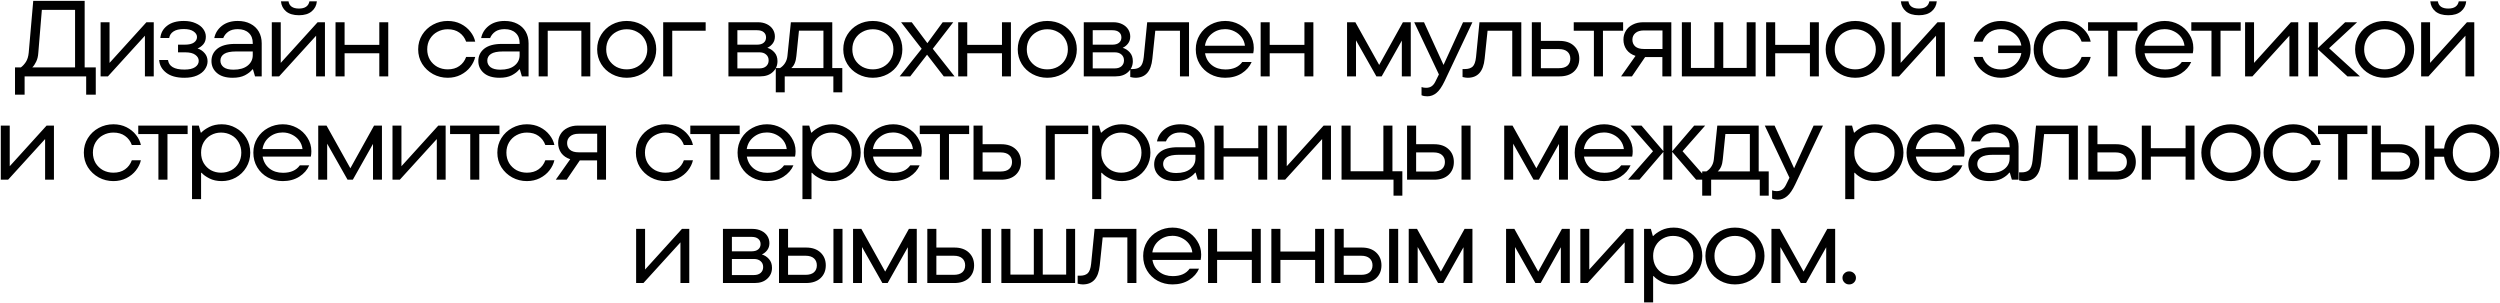 <?xml version="1.0" encoding="UTF-8"?> <svg xmlns="http://www.w3.org/2000/svg" width="1113" height="135" viewBox="0 0 1113 135" fill="none"><path d="M37.691 30.016H42.636V42.16H38.364V34H10.956V42.16H6.684V30.016H9.276C10.107 29.408 10.86 28.592 11.531 27.568C12.204 26.512 12.62 25.152 12.78 23.488L14.796 0.4H37.691V30.016ZM33.419 30.016V4.384H18.636L17.052 23.536C16.956 25.072 16.636 26.384 16.091 27.472C15.579 28.56 15.004 29.408 14.364 30.016H33.419ZM48.771 28L65.187 9.904H68.451V34H64.515V15.904L48.051 34H44.787V9.904H48.771V28ZM87.946 21.568C89.226 21.984 90.282 22.688 91.114 23.68C91.978 24.672 92.41 25.872 92.41 27.28C92.41 28.528 92.01 29.728 91.21 30.88C90.442 32 89.274 32.912 87.706 33.616C86.17 34.288 84.298 34.624 82.09 34.624C78.602 34.624 75.898 33.872 73.978 32.368C72.058 30.864 71.018 28.976 70.858 26.704H74.794C75.178 29.552 77.61 30.976 82.09 30.976C84.234 30.976 85.834 30.608 86.89 29.872C87.946 29.136 88.474 28.208 88.474 27.088C88.474 26.032 87.962 25.136 86.938 24.4C85.946 23.664 84.458 23.296 82.474 23.296H79.258V19.888H82.234C84.09 19.888 85.466 19.568 86.362 18.928C87.258 18.288 87.706 17.472 87.706 16.48C87.706 15.52 87.194 14.688 86.17 13.984C85.178 13.28 83.722 12.928 81.802 12.928C79.818 12.928 78.282 13.296 77.194 14.032C76.138 14.736 75.514 15.696 75.322 16.912H71.386C71.578 14.704 72.57 12.896 74.362 11.488C76.186 10.048 78.682 9.328 81.85 9.328C83.866 9.328 85.61 9.664 87.082 10.336C88.586 10.976 89.722 11.84 90.49 12.928C91.258 13.984 91.642 15.12 91.642 16.336C91.642 17.712 91.274 18.832 90.538 19.696C89.802 20.56 88.938 21.184 87.946 21.568ZM105.856 9.328C108 9.328 109.872 9.744 111.472 10.576C113.104 11.408 114.352 12.576 115.216 14.08C116.08 15.584 116.512 17.312 116.512 19.264V34H113.536L112.624 30.88H112.384C111.616 31.872 110.496 32.752 109.024 33.52C107.584 34.256 105.776 34.624 103.6 34.624C100.56 34.624 98.224 33.92 96.592 32.512C94.96 31.104 94.144 29.328 94.144 27.184C94.144 24.912 95.024 23.072 96.784 21.664C98.576 20.256 101.184 19.552 104.608 19.552H112.528V19.168C112.528 17.248 111.936 15.744 110.752 14.656C109.568 13.536 107.936 12.976 105.856 12.976C104.128 12.976 102.736 13.344 101.68 14.08C100.624 14.816 99.856 15.776 99.376 16.96H95.392C95.84 14.752 96.976 12.928 98.8 11.488C100.656 10.048 103.008 9.328 105.856 9.328ZM103.936 31.024C106.656 31.024 108.768 30.416 110.272 29.2C111.776 27.984 112.528 26.432 112.528 24.544V22.912H105.088C102.656 22.912 100.88 23.28 99.76 24.016C98.672 24.752 98.128 25.744 98.128 26.992C98.128 28.176 98.608 29.152 99.568 29.92C100.56 30.656 102.016 31.024 103.936 31.024ZM124.988 28L141.404 9.904H144.668V34H140.732V15.904L124.268 34H121.004V9.904H124.988V28ZM133.1 6.784C130.636 6.784 128.716 6.208 127.34 5.056C125.996 3.904 125.244 2.416 125.084 0.592H128.444C128.796 2.736 130.348 3.808 133.1 3.808C135.788 3.808 137.34 2.736 137.756 0.592H141.068C140.908 2.416 140.14 3.904 138.764 5.056C137.42 6.208 135.532 6.784 133.1 6.784ZM168.867 19.984V9.904H172.851V34H168.867V23.728H153.411V34H149.379V9.904H153.411V19.984H168.867ZM199.318 34.624C196.982 34.624 194.806 34.08 192.79 32.992C190.774 31.872 189.158 30.352 187.942 28.432C186.758 26.512 186.166 24.352 186.166 21.952C186.166 19.584 186.758 17.44 187.942 15.52C189.158 13.568 190.774 12.048 192.79 10.96C194.806 9.872 196.982 9.328 199.318 9.328C201.462 9.328 203.398 9.76 205.126 10.624C206.854 11.488 208.278 12.64 209.398 14.08C210.518 15.488 211.238 16.976 211.558 18.544H207.526C206.918 16.848 205.91 15.504 204.502 14.512C203.126 13.52 201.398 13.024 199.318 13.024C197.654 13.024 196.118 13.408 194.71 14.176C193.334 14.912 192.23 15.968 191.398 17.344C190.598 18.688 190.198 20.224 190.198 21.952C190.198 23.68 190.598 25.232 191.398 26.608C192.23 27.952 193.334 29.008 194.71 29.776C196.118 30.512 197.654 30.88 199.318 30.88C201.398 30.88 203.126 30.384 204.502 29.392C205.91 28.4 206.918 27.056 207.526 25.36H211.558C211.206 26.928 210.47 28.432 209.35 29.872C208.262 31.28 206.838 32.432 205.078 33.328C203.35 34.192 201.43 34.624 199.318 34.624ZM224.665 9.328C226.809 9.328 228.681 9.744 230.281 10.576C231.913 11.408 233.161 12.576 234.025 14.08C234.889 15.584 235.321 17.312 235.321 19.264V34H232.345L231.433 30.88H231.193C230.425 31.872 229.305 32.752 227.833 33.52C226.393 34.256 224.585 34.624 222.409 34.624C219.369 34.624 217.033 33.92 215.401 32.512C213.769 31.104 212.953 29.328 212.953 27.184C212.953 24.912 213.833 23.072 215.593 21.664C217.385 20.256 219.993 19.552 223.417 19.552H231.337V19.168C231.337 17.248 230.745 15.744 229.561 14.656C228.377 13.536 226.745 12.976 224.665 12.976C222.937 12.976 221.545 13.344 220.489 14.08C219.433 14.816 218.665 15.776 218.185 16.96H214.201C214.649 14.752 215.785 12.928 217.609 11.488C219.465 10.048 221.817 9.328 224.665 9.328ZM222.745 31.024C225.465 31.024 227.577 30.416 229.081 29.2C230.585 27.984 231.337 26.432 231.337 24.544V22.912H223.897C221.465 22.912 219.689 23.28 218.569 24.016C217.481 24.752 216.937 25.744 216.937 26.992C216.937 28.176 217.417 29.152 218.377 29.92C219.369 30.656 220.825 31.024 222.745 31.024ZM243.846 34H239.814V9.904H262.806V34H258.822V13.696H243.846V34ZM279.004 34.624C276.636 34.624 274.444 34.08 272.428 32.992C270.412 31.904 268.812 30.4 267.628 28.48C266.444 26.528 265.852 24.352 265.852 21.952C265.852 19.552 266.444 17.392 267.628 15.472C268.812 13.552 270.396 12.048 272.38 10.96C274.396 9.872 276.604 9.328 279.004 9.328C281.404 9.328 283.612 9.872 285.628 10.96C287.644 12.048 289.228 13.552 290.38 15.472C291.564 17.392 292.156 19.552 292.156 21.952C292.156 24.352 291.564 26.528 290.38 28.48C289.228 30.4 287.644 31.904 285.628 32.992C283.612 34.08 281.404 34.624 279.004 34.624ZM279.004 30.88C280.7 30.88 282.236 30.512 283.612 29.776C285.02 29.008 286.124 27.952 286.924 26.608C287.756 25.232 288.172 23.68 288.172 21.952C288.172 20.224 287.756 18.688 286.924 17.344C286.124 15.968 285.02 14.912 283.612 14.176C282.236 13.408 280.7 13.024 279.004 13.024C277.34 13.024 275.804 13.408 274.396 14.176C273.02 14.912 271.916 15.968 271.084 17.344C270.284 18.688 269.884 20.224 269.884 21.952C269.884 23.68 270.284 25.232 271.084 26.608C271.916 27.952 273.02 29.008 274.396 29.776C275.804 30.512 277.34 30.88 279.004 30.88ZM299.282 34H295.25V9.904H314.162V13.696H299.282V34ZM341.623 21.28C342.871 21.664 343.927 22.352 344.791 23.344C345.687 24.336 346.135 25.632 346.135 27.232C346.135 29.184 345.431 30.8 344.023 32.08C342.647 33.36 340.791 34 338.455 34H324.295V9.904H337.447C338.951 9.904 340.279 10.192 341.431 10.768C342.583 11.344 343.463 12.112 344.071 13.072C344.679 14.032 344.983 15.104 344.983 16.288C344.983 17.504 344.647 18.544 343.975 19.408C343.335 20.24 342.551 20.864 341.623 21.28ZM328.279 13.456V19.888H337.015C338.327 19.888 339.319 19.6 339.991 19.024C340.695 18.448 341.047 17.664 341.047 16.672C341.047 15.68 340.695 14.896 339.991 14.32C339.319 13.744 338.327 13.456 337.015 13.456H328.279ZM338.119 30.448C339.367 30.448 340.359 30.128 341.095 29.488C341.831 28.816 342.199 27.952 342.199 26.896C342.199 25.808 341.831 24.944 341.095 24.304C340.359 23.632 339.367 23.296 338.119 23.296H328.279V30.448H338.119ZM370.529 30.304H374.993V41.104H371.009V34H349.361V41.104H345.377V30.304H347.249C348.145 29.76 348.881 29.04 349.457 28.144C350.065 27.216 350.433 26.144 350.561 24.928L352.097 9.904H370.529V30.304ZM366.593 30.304V13.648H355.697L354.545 24.928C354.321 27.424 353.569 29.216 352.289 30.304H366.593ZM388.579 34.624C386.211 34.624 384.019 34.08 382.003 32.992C379.987 31.904 378.387 30.4 377.203 28.48C376.019 26.528 375.427 24.352 375.427 21.952C375.427 19.552 376.019 17.392 377.203 15.472C378.387 13.552 379.971 12.048 381.955 10.96C383.971 9.872 386.179 9.328 388.579 9.328C390.979 9.328 393.187 9.872 395.203 10.96C397.219 12.048 398.803 13.552 399.955 15.472C401.139 17.392 401.731 19.552 401.731 21.952C401.731 24.352 401.139 26.528 399.955 28.48C398.803 30.4 397.219 31.904 395.203 32.992C393.187 34.08 390.979 34.624 388.579 34.624ZM388.579 30.88C390.275 30.88 391.811 30.512 393.187 29.776C394.595 29.008 395.699 27.952 396.499 26.608C397.331 25.232 397.747 23.68 397.747 21.952C397.747 20.224 397.331 18.688 396.499 17.344C395.699 15.968 394.595 14.912 393.187 14.176C391.811 13.408 390.275 13.024 388.579 13.024C386.915 13.024 385.379 13.408 383.971 14.176C382.595 14.912 381.491 15.968 380.659 17.344C379.859 18.688 379.459 20.224 379.459 21.952C379.459 23.68 379.859 25.232 380.659 26.608C381.491 27.952 382.595 29.008 383.971 29.776C385.379 30.512 386.915 30.88 388.579 30.88ZM415.27 21.712L424.966 34H420.166L412.726 24.352L405.238 34H400.534L410.326 21.712L401.158 9.904H405.91L412.87 19.216L419.686 9.904H424.39L415.27 21.712ZM446.078 19.984V9.904H450.062V34H446.078V23.728H430.622V34H426.59V9.904H430.622V19.984H446.078ZM466.249 34.624C463.881 34.624 461.689 34.08 459.673 32.992C457.657 31.904 456.057 30.4 454.873 28.48C453.689 26.528 453.097 24.352 453.097 21.952C453.097 19.552 453.689 17.392 454.873 15.472C456.057 13.552 457.641 12.048 459.625 10.96C461.641 9.872 463.849 9.328 466.249 9.328C468.649 9.328 470.857 9.872 472.873 10.96C474.889 12.048 476.473 13.552 477.625 15.472C478.809 17.392 479.401 19.552 479.401 21.952C479.401 24.352 478.809 26.528 477.625 28.48C476.473 30.4 474.889 31.904 472.873 32.992C470.857 34.08 468.649 34.624 466.249 34.624ZM466.249 30.88C467.945 30.88 469.481 30.512 470.857 29.776C472.265 29.008 473.369 27.952 474.169 26.608C475.001 25.232 475.417 23.68 475.417 21.952C475.417 20.224 475.001 18.688 474.169 17.344C473.369 15.968 472.265 14.912 470.857 14.176C469.481 13.408 467.945 13.024 466.249 13.024C464.585 13.024 463.049 13.408 461.641 14.176C460.265 14.912 459.161 15.968 458.329 17.344C457.529 18.688 457.129 20.224 457.129 21.952C457.129 23.68 457.529 25.232 458.329 26.608C459.161 27.952 460.265 29.008 461.641 29.776C463.049 30.512 464.585 30.88 466.249 30.88ZM499.823 21.28C501.071 21.664 502.127 22.352 502.991 23.344C503.887 24.336 504.335 25.632 504.335 27.232C504.335 29.184 503.631 30.8 502.223 32.08C500.847 33.36 498.991 34 496.655 34H482.495V9.904H495.647C497.151 9.904 498.479 10.192 499.631 10.768C500.783 11.344 501.663 12.112 502.271 13.072C502.879 14.032 503.183 15.104 503.183 16.288C503.183 17.504 502.847 18.544 502.175 19.408C501.535 20.24 500.751 20.864 499.823 21.28ZM486.479 13.456V19.888H495.215C496.527 19.888 497.519 19.6 498.191 19.024C498.895 18.448 499.247 17.664 499.247 16.672C499.247 15.68 498.895 14.896 498.191 14.32C497.519 13.744 496.527 13.456 495.215 13.456H486.479ZM496.319 30.448C497.567 30.448 498.559 30.128 499.295 29.488C500.031 28.816 500.399 27.952 500.399 26.896C500.399 25.808 500.031 24.944 499.295 24.304C498.559 23.632 497.567 23.296 496.319 23.296H486.479V30.448H496.319ZM505.448 34.624C504.84 34.624 504.088 34.512 503.192 34.288V30.736H504.296C505.736 30.736 506.856 30.384 507.656 29.68C508.456 28.944 508.968 27.536 509.192 25.456L510.728 9.904H529.352V34H525.32V13.696H514.328L513.032 26.128C512.744 29.008 511.96 31.152 510.68 32.56C509.432 33.936 507.688 34.624 505.448 34.624ZM558.184 21.328C558.184 22.224 558.104 23.024 557.944 23.728H536.488C536.872 25.936 537.88 27.696 539.512 29.008C541.144 30.288 543.16 30.928 545.56 30.928C548.984 30.928 551.48 29.824 553.048 27.616H557.224C556.36 29.632 554.888 31.312 552.808 32.656C550.728 33.968 548.264 34.624 545.416 34.624C543.016 34.624 540.808 34.08 538.792 32.992C536.808 31.904 535.24 30.4 534.088 28.48C532.936 26.56 532.36 24.384 532.36 21.952C532.36 19.552 532.952 17.392 534.136 15.472C535.32 13.552 536.92 12.048 538.936 10.96C540.952 9.872 543.128 9.328 545.464 9.328C547.704 9.328 549.8 9.856 551.752 10.912C553.704 11.968 555.256 13.424 556.408 15.28C557.592 17.104 558.184 19.12 558.184 21.328ZM545.416 12.976C543.144 12.976 541.16 13.664 539.464 15.04C537.8 16.384 536.792 18.16 536.44 20.368H554.248C554.088 18.96 553.592 17.696 552.76 16.576C551.928 15.456 550.856 14.576 549.544 13.936C548.264 13.296 546.888 12.976 545.416 12.976ZM580.731 19.984V9.904H584.715V34H580.731V23.728H565.275V34H561.243V9.904H565.275V19.984H580.731ZM614.014 28.912L624.574 9.904H628.078V34H624.094V18.064L615.118 34H612.766L603.694 17.968V34H599.71V9.904H603.406L614.014 28.912ZM651.348 9.904H655.524L643.14 36.112C641.956 38.608 640.756 40.352 639.54 41.344C638.324 42.368 636.948 42.88 635.412 42.88C634.388 42.88 633.54 42.72 632.868 42.4V38.752C633.444 38.976 634.116 39.088 634.884 39.088C635.876 39.088 636.692 38.864 637.332 38.416C638.004 37.968 638.58 37.248 639.06 36.256L640.596 33.136L629.604 9.904H633.972L642.66 28.912L651.348 9.904ZM653.382 34.624C652.774 34.624 652.022 34.512 651.126 34.288V30.736H652.23C653.67 30.736 654.79 30.384 655.59 29.68C656.39 28.944 656.902 27.536 657.126 25.456L658.662 9.904H677.286V34H673.254V13.696H662.262L660.966 26.128C660.678 29.008 659.894 31.152 658.614 32.56C657.366 33.936 655.622 34.624 653.382 34.624ZM694.31 18.208C697.03 18.208 699.174 18.944 700.742 20.416C702.31 21.888 703.094 23.792 703.094 26.128C703.094 28.464 702.31 30.368 700.742 31.84C699.174 33.28 697.03 34 694.31 34H681.974V9.904H686.006V18.208H694.31ZM694.07 30.352C695.702 30.352 696.95 29.984 697.814 29.248C698.678 28.48 699.11 27.44 699.11 26.128C699.11 24.816 698.678 23.776 697.814 23.008C696.95 22.24 695.702 21.856 694.07 21.856H686.006V30.352H694.07ZM713.636 34H709.604V13.696H700.628V9.904H722.612V13.696H713.636V34ZM744.072 9.904V34H740.088V25.408H732.408L726.552 34H721.704L728.136 24.88C726.44 24.336 725.112 23.424 724.152 22.144C723.224 20.832 722.76 19.328 722.76 17.632C722.76 16.192 723.112 14.896 723.816 13.744C724.52 12.56 725.544 11.632 726.888 10.96C728.232 10.256 729.8 9.904 731.592 9.904H744.072ZM726.744 17.68C726.744 18.928 727.176 19.936 728.04 20.704C728.904 21.44 730.184 21.808 731.88 21.808H740.136V13.552H731.88C730.248 13.552 728.984 13.936 728.088 14.704C727.192 15.472 726.744 16.464 726.744 17.68ZM777.617 30.256V9.904H781.601V34H748.769V9.904H752.801V30.256H763.217V9.904H767.201V30.256H777.617ZM805.772 19.984V9.904H809.756V34H805.772V23.728H790.316V34H786.284V9.904H790.316V19.984H805.772ZM825.943 34.624C823.575 34.624 821.383 34.08 819.367 32.992C817.351 31.904 815.751 30.4 814.567 28.48C813.383 26.528 812.791 24.352 812.791 21.952C812.791 19.552 813.383 17.392 814.567 15.472C815.751 13.552 817.335 12.048 819.319 10.96C821.335 9.872 823.543 9.328 825.943 9.328C828.343 9.328 830.551 9.872 832.567 10.96C834.583 12.048 836.167 13.552 837.319 15.472C838.503 17.392 839.095 19.552 839.095 21.952C839.095 24.352 838.503 26.528 837.319 28.48C836.167 30.4 834.583 31.904 832.567 32.992C830.551 34.08 828.343 34.624 825.943 34.624ZM825.943 30.88C827.639 30.88 829.175 30.512 830.551 29.776C831.959 29.008 833.063 27.952 833.863 26.608C834.695 25.232 835.111 23.68 835.111 21.952C835.111 20.224 834.695 18.688 833.863 17.344C833.063 15.968 831.959 14.912 830.551 14.176C829.175 13.408 827.639 13.024 825.943 13.024C824.279 13.024 822.743 13.408 821.335 14.176C819.959 14.912 818.855 15.968 818.023 17.344C817.223 18.688 816.823 20.224 816.823 21.952C816.823 23.68 817.223 25.232 818.023 26.608C818.855 27.952 819.959 29.008 821.335 29.776C822.743 30.512 824.279 30.88 825.943 30.88ZM846.173 28L862.589 9.904H865.853V34H861.917V15.904L845.453 34H842.189V9.904H846.173V28ZM854.285 6.784C851.821 6.784 849.901 6.208 848.525 5.056C847.181 3.904 846.429 2.416 846.269 0.592H849.629C849.981 2.736 851.533 3.808 854.285 3.808C856.973 3.808 858.525 2.736 858.941 0.592H862.253C862.093 2.416 861.325 3.904 859.949 5.056C858.605 6.208 856.717 6.784 854.285 6.784ZM890.876 9.328C893.212 9.328 895.388 9.872 897.404 10.96C899.42 12.048 901.02 13.568 902.204 15.52C903.42 17.44 904.028 19.584 904.028 21.952C904.028 24.352 903.42 26.512 902.204 28.432C901.02 30.352 899.42 31.872 897.404 32.992C895.388 34.08 893.212 34.624 890.876 34.624C888.764 34.624 886.844 34.192 885.116 33.328C883.388 32.432 881.964 31.28 880.844 29.872C879.756 28.432 879.036 26.928 878.684 25.36H882.668C883.276 27.088 884.268 28.448 885.644 29.44C887.052 30.432 888.796 30.928 890.876 30.928C893.18 30.928 895.164 30.272 896.828 28.96C898.492 27.616 899.516 25.84 899.9 23.632H889.58V20.272H899.9C899.516 18.064 898.492 16.304 896.828 14.992C895.164 13.648 893.18 12.976 890.876 12.976C888.796 12.976 887.052 13.472 885.644 14.464C884.268 15.456 883.276 16.816 882.668 18.544H878.684C879.004 16.976 879.708 15.488 880.796 14.08C881.916 12.64 883.34 11.488 885.068 10.624C886.796 9.76 888.732 9.328 890.876 9.328ZM918.534 34.624C916.198 34.624 914.022 34.08 912.006 32.992C909.99 31.872 908.374 30.352 907.158 28.432C905.974 26.512 905.382 24.352 905.382 21.952C905.382 19.584 905.974 17.44 907.158 15.52C908.374 13.568 909.99 12.048 912.006 10.96C914.022 9.872 916.198 9.328 918.534 9.328C920.678 9.328 922.614 9.76 924.342 10.624C926.07 11.488 927.494 12.64 928.614 14.08C929.734 15.488 930.454 16.976 930.774 18.544H926.742C926.134 16.848 925.126 15.504 923.718 14.512C922.342 13.52 920.614 13.024 918.534 13.024C916.87 13.024 915.334 13.408 913.926 14.176C912.55 14.912 911.446 15.968 910.614 17.344C909.814 18.688 909.414 20.224 909.414 21.952C909.414 23.68 909.814 25.232 910.614 26.608C911.446 27.952 912.55 29.008 913.926 29.776C915.334 30.512 916.87 30.88 918.534 30.88C920.614 30.88 922.342 30.384 923.718 29.392C925.126 28.4 926.134 27.056 926.742 25.36H930.774C930.422 26.928 929.686 28.432 928.566 29.872C927.478 31.28 926.054 32.432 924.294 33.328C922.566 34.192 920.646 34.624 918.534 34.624ZM942.615 34H938.583V13.696H929.607V9.904H951.591V13.696H942.615V34ZM976.471 21.328C976.471 22.224 976.391 23.024 976.231 23.728H954.775C955.159 25.936 956.167 27.696 957.799 29.008C959.431 30.288 961.447 30.928 963.847 30.928C967.271 30.928 969.767 29.824 971.335 27.616H975.511C974.647 29.632 973.175 31.312 971.095 32.656C969.015 33.968 966.551 34.624 963.703 34.624C961.303 34.624 959.095 34.08 957.079 32.992C955.095 31.904 953.527 30.4 952.375 28.48C951.223 26.56 950.647 24.384 950.647 21.952C950.647 19.552 951.239 17.392 952.423 15.472C953.607 13.552 955.207 12.048 957.223 10.96C959.239 9.872 961.415 9.328 963.751 9.328C965.991 9.328 968.087 9.856 970.039 10.912C971.991 11.968 973.543 13.424 974.695 15.28C975.879 17.104 976.471 19.12 976.471 21.328ZM963.703 12.976C961.431 12.976 959.447 13.664 957.751 15.04C956.087 16.384 955.079 18.16 954.727 20.368H972.535C972.375 18.96 971.879 17.696 971.047 16.576C970.215 15.456 969.143 14.576 967.831 13.936C966.551 13.296 965.175 12.976 963.703 12.976ZM988.582 34H984.55V13.696H975.574V9.904H997.558V13.696H988.582V34ZM1003.5 28L1019.91 9.904H1023.18V34H1019.24V15.904L1002.78 34H999.513V9.904H1003.5V28ZM1036.91 21.472L1050.64 34H1045.07L1031.92 21.904V34H1027.89V9.904H1031.92V21.424L1044.06 9.904H1049.39L1036.91 21.472ZM1061.64 34.624C1059.27 34.624 1057.08 34.08 1055.06 32.992C1053.05 31.904 1051.45 30.4 1050.26 28.48C1049.08 26.528 1048.49 24.352 1048.49 21.952C1048.49 19.552 1049.08 17.392 1050.26 15.472C1051.45 13.552 1053.03 12.048 1055.02 10.96C1057.03 9.872 1059.24 9.328 1061.64 9.328C1064.04 9.328 1066.25 9.872 1068.26 10.96C1070.28 12.048 1071.86 13.552 1073.02 15.472C1074.2 17.392 1074.79 19.552 1074.79 21.952C1074.79 24.352 1074.2 26.528 1073.02 28.48C1071.86 30.4 1070.28 31.904 1068.26 32.992C1066.25 34.08 1064.04 34.624 1061.64 34.624ZM1061.64 30.88C1063.34 30.88 1064.87 30.512 1066.25 29.776C1067.66 29.008 1068.76 27.952 1069.56 26.608C1070.39 25.232 1070.81 23.68 1070.81 21.952C1070.81 20.224 1070.39 18.688 1069.56 17.344C1068.76 15.968 1067.66 14.912 1066.25 14.176C1064.87 13.408 1063.34 13.024 1061.64 13.024C1059.98 13.024 1058.44 13.408 1057.03 14.176C1055.66 14.912 1054.55 15.968 1053.72 17.344C1052.92 18.688 1052.52 20.224 1052.52 21.952C1052.52 23.68 1052.92 25.232 1053.72 26.608C1054.55 27.952 1055.66 29.008 1057.03 29.776C1058.44 30.512 1059.98 30.88 1061.64 30.88ZM1081.87 28L1098.29 9.904H1101.55V34H1097.61V15.904L1081.15 34H1077.89V9.904H1081.87V28ZM1089.98 6.784C1087.52 6.784 1085.6 6.208 1084.22 5.056C1082.88 3.904 1082.13 2.416 1081.97 0.592H1085.33C1085.68 2.736 1087.23 3.808 1089.98 3.808C1092.67 3.808 1094.22 2.736 1094.64 0.592H1097.95C1097.79 2.416 1097.02 3.904 1095.65 5.056C1094.3 6.208 1092.41 6.784 1089.98 6.784ZM4.335 74L20.751 55.904H24.015V80H20.079V61.904L3.615 80H0.351V55.904H4.335V74ZM50.478 80.624C48.142 80.624 45.966 80.08 43.95 78.992C41.934 77.872 40.318 76.352 39.102 74.432C37.918 72.512 37.326 70.352 37.326 67.952C37.326 65.584 37.918 63.44 39.102 61.52C40.318 59.568 41.934 58.048 43.95 56.96C45.966 55.872 48.142 55.328 50.478 55.328C52.622 55.328 54.558 55.76 56.286 56.624C58.014 57.488 59.438 58.64 60.558 60.08C61.678 61.488 62.398 62.976 62.718 64.544H58.686C58.078 62.848 57.07 61.504 55.662 60.512C54.286 59.52 52.558 59.024 50.478 59.024C48.814 59.024 47.278 59.408 45.87 60.176C44.494 60.912 43.39 61.968 42.558 63.344C41.758 64.688 41.358 66.224 41.358 67.952C41.358 69.68 41.758 71.232 42.558 72.608C43.39 73.952 44.494 75.008 45.87 75.776C47.278 76.512 48.814 76.88 50.478 76.88C52.558 76.88 54.286 76.384 55.662 75.392C57.07 74.4 58.078 73.056 58.686 71.36H62.718C62.366 72.928 61.63 74.432 60.51 75.872C59.422 77.28 57.998 78.432 56.238 79.328C54.51 80.192 52.59 80.624 50.478 80.624ZM74.558 80H70.526V59.696H61.55V55.904H83.534V59.696H74.558V80ZM85.489 88.64V55.904H88.513L89.377 59.024H89.617C90.417 58.16 91.601 57.328 93.169 56.528C94.769 55.728 96.625 55.328 98.737 55.328C100.977 55.328 103.057 55.872 104.977 56.96C106.929 58.016 108.481 59.504 109.633 61.424C110.817 63.344 111.409 65.52 111.409 67.952C111.409 70.384 110.817 72.576 109.633 74.528C108.481 76.448 106.929 77.952 104.977 79.04C103.057 80.096 100.977 80.624 98.737 80.624C96.625 80.624 94.785 80.224 93.217 79.424C91.649 78.624 90.497 77.792 89.761 76.928H89.521V88.64H85.489ZM98.401 76.88C100.097 76.88 101.633 76.512 103.009 75.776C104.385 75.008 105.457 73.952 106.225 72.608C107.025 71.264 107.425 69.712 107.425 67.952C107.425 66.224 107.025 64.688 106.225 63.344C105.457 61.968 104.385 60.912 103.009 60.176C101.633 59.408 100.097 59.024 98.401 59.024C96.769 59.024 95.265 59.408 93.889 60.176C92.545 60.912 91.473 61.968 90.673 63.344C89.905 64.688 89.521 66.224 89.521 67.952C89.521 69.712 89.905 71.264 90.673 72.608C91.473 73.952 92.545 75.008 93.889 75.776C95.265 76.512 96.769 76.88 98.401 76.88ZM138.617 67.328C138.617 68.224 138.537 69.024 138.377 69.728H116.921C117.305 71.936 118.313 73.696 119.945 75.008C121.577 76.288 123.593 76.928 125.993 76.928C129.417 76.928 131.913 75.824 133.481 73.616H137.657C136.793 75.632 135.321 77.312 133.241 78.656C131.161 79.968 128.697 80.624 125.849 80.624C123.449 80.624 121.241 80.08 119.225 78.992C117.241 77.904 115.673 76.4 114.521 74.48C113.369 72.56 112.793 70.384 112.793 67.952C112.793 65.552 113.385 63.392 114.569 61.472C115.753 59.552 117.353 58.048 119.369 56.96C121.385 55.872 123.561 55.328 125.897 55.328C128.137 55.328 130.233 55.856 132.185 56.912C134.137 57.968 135.689 59.424 136.841 61.28C138.025 63.104 138.617 65.12 138.617 67.328ZM125.849 58.976C123.577 58.976 121.593 59.664 119.897 61.04C118.233 62.384 117.225 64.16 116.873 66.368H134.681C134.521 64.96 134.025 63.696 133.193 62.576C132.361 61.456 131.289 60.576 129.977 59.936C128.697 59.296 127.321 58.976 125.849 58.976ZM155.979 74.912L166.539 55.904H170.043V80H166.059V64.064L157.083 80H154.731L145.659 63.968V80H141.675V55.904H145.371L155.979 74.912ZM178.721 74L195.137 55.904H198.401V80H194.465V61.904L178.001 80H174.737V55.904H178.721V74ZM213.383 80H209.351V59.696H200.375V55.904H222.359V59.696H213.383V80ZM234.567 80.624C232.231 80.624 230.055 80.08 228.039 78.992C226.023 77.872 224.407 76.352 223.191 74.432C222.007 72.512 221.415 70.352 221.415 67.952C221.415 65.584 222.007 63.44 223.191 61.52C224.407 59.568 226.023 58.048 228.039 56.96C230.055 55.872 232.231 55.328 234.567 55.328C236.711 55.328 238.647 55.76 240.375 56.624C242.103 57.488 243.527 58.64 244.647 60.08C245.767 61.488 246.487 62.976 246.807 64.544H242.775C242.167 62.848 241.159 61.504 239.751 60.512C238.375 59.52 236.647 59.024 234.567 59.024C232.903 59.024 231.367 59.408 229.959 60.176C228.583 60.912 227.479 61.968 226.647 63.344C225.847 64.688 225.447 66.224 225.447 67.952C225.447 69.68 225.847 71.232 226.647 72.608C227.479 73.952 228.583 75.008 229.959 75.776C231.367 76.512 232.903 76.88 234.567 76.88C236.647 76.88 238.375 76.384 239.751 75.392C241.159 74.4 242.167 73.056 242.775 71.36H246.807C246.455 72.928 245.719 74.432 244.599 75.872C243.511 77.28 242.087 78.432 240.327 79.328C238.599 80.192 236.679 80.624 234.567 80.624ZM269.802 55.904V80H265.818V71.408H258.138L252.282 80H247.434L253.866 70.88C252.17 70.336 250.842 69.424 249.882 68.144C248.954 66.832 248.49 65.328 248.49 63.632C248.49 62.192 248.842 60.896 249.546 59.744C250.25 58.56 251.274 57.632 252.618 56.96C253.962 56.256 255.53 55.904 257.322 55.904H269.802ZM252.474 63.68C252.474 64.928 252.906 65.936 253.77 66.704C254.634 67.44 255.914 67.808 257.61 67.808H265.866V59.552H257.61C255.978 59.552 254.714 59.936 253.818 60.704C252.922 61.472 252.474 62.464 252.474 63.68ZM296.253 80.624C293.917 80.624 291.741 80.08 289.725 78.992C287.709 77.872 286.093 76.352 284.877 74.432C283.693 72.512 283.101 70.352 283.101 67.952C283.101 65.584 283.693 63.44 284.877 61.52C286.093 59.568 287.709 58.048 289.725 56.96C291.741 55.872 293.917 55.328 296.253 55.328C298.397 55.328 300.333 55.76 302.061 56.624C303.789 57.488 305.213 58.64 306.333 60.08C307.453 61.488 308.173 62.976 308.493 64.544H304.461C303.853 62.848 302.845 61.504 301.437 60.512C300.061 59.52 298.333 59.024 296.253 59.024C294.589 59.024 293.053 59.408 291.645 60.176C290.269 60.912 289.165 61.968 288.333 63.344C287.533 64.688 287.133 66.224 287.133 67.952C287.133 69.68 287.533 71.232 288.333 72.608C289.165 73.952 290.269 75.008 291.645 75.776C293.053 76.512 294.589 76.88 296.253 76.88C298.333 76.88 300.061 76.384 301.437 75.392C302.845 74.4 303.853 73.056 304.461 71.36H308.493C308.141 72.928 307.405 74.432 306.285 75.872C305.197 77.28 303.773 78.432 302.013 79.328C300.285 80.192 298.365 80.624 296.253 80.624ZM320.333 80H316.301V59.696H307.325V55.904H329.309V59.696H320.333V80ZM354.189 67.328C354.189 68.224 354.109 69.024 353.949 69.728H332.493C332.877 71.936 333.885 73.696 335.517 75.008C337.149 76.288 339.165 76.928 341.565 76.928C344.989 76.928 347.485 75.824 349.053 73.616H353.229C352.365 75.632 350.893 77.312 348.813 78.656C346.733 79.968 344.269 80.624 341.421 80.624C339.021 80.624 336.813 80.08 334.797 78.992C332.813 77.904 331.245 76.4 330.093 74.48C328.941 72.56 328.365 70.384 328.365 67.952C328.365 65.552 328.957 63.392 330.141 61.472C331.325 59.552 332.925 58.048 334.941 56.96C336.957 55.872 339.133 55.328 341.469 55.328C343.709 55.328 345.805 55.856 347.757 56.912C349.709 57.968 351.261 59.424 352.413 61.28C353.597 63.104 354.189 65.12 354.189 67.328ZM341.421 58.976C339.149 58.976 337.165 59.664 335.469 61.04C333.805 62.384 332.797 64.16 332.445 66.368H350.253C350.093 64.96 349.597 63.696 348.765 62.576C347.933 61.456 346.861 60.576 345.549 59.936C344.269 59.296 342.893 58.976 341.421 58.976ZM357.248 88.64V55.904H360.272L361.136 59.024H361.376C362.176 58.16 363.36 57.328 364.928 56.528C366.528 55.728 368.384 55.328 370.496 55.328C372.736 55.328 374.816 55.872 376.736 56.96C378.688 58.016 380.24 59.504 381.392 61.424C382.576 63.344 383.168 65.52 383.168 67.952C383.168 70.384 382.576 72.576 381.392 74.528C380.24 76.448 378.688 77.952 376.736 79.04C374.816 80.096 372.736 80.624 370.496 80.624C368.384 80.624 366.544 80.224 364.976 79.424C363.408 78.624 362.256 77.792 361.52 76.928H361.28V88.64H357.248ZM370.16 76.88C371.856 76.88 373.392 76.512 374.768 75.776C376.144 75.008 377.216 73.952 377.984 72.608C378.784 71.264 379.184 69.712 379.184 67.952C379.184 66.224 378.784 64.688 377.984 63.344C377.216 61.968 376.144 60.912 374.768 60.176C373.392 59.408 371.856 59.024 370.16 59.024C368.528 59.024 367.024 59.408 365.648 60.176C364.304 60.912 363.232 61.968 362.432 63.344C361.664 64.688 361.28 66.224 361.28 67.952C361.28 69.712 361.664 71.264 362.432 72.608C363.232 73.952 364.304 75.008 365.648 75.776C367.024 76.512 368.528 76.88 370.16 76.88ZM410.375 67.328C410.375 68.224 410.295 69.024 410.135 69.728H388.679C389.063 71.936 390.071 73.696 391.703 75.008C393.335 76.288 395.351 76.928 397.751 76.928C401.175 76.928 403.671 75.824 405.239 73.616H409.415C408.551 75.632 407.079 77.312 404.999 78.656C402.919 79.968 400.455 80.624 397.607 80.624C395.207 80.624 392.999 80.08 390.983 78.992C388.999 77.904 387.431 76.4 386.279 74.48C385.127 72.56 384.551 70.384 384.551 67.952C384.551 65.552 385.143 63.392 386.327 61.472C387.511 59.552 389.111 58.048 391.127 56.96C393.143 55.872 395.319 55.328 397.655 55.328C399.895 55.328 401.991 55.856 403.943 56.912C405.895 57.968 407.447 59.424 408.599 61.28C409.783 63.104 410.375 65.12 410.375 67.328ZM397.607 58.976C395.335 58.976 393.351 59.664 391.655 61.04C389.991 62.384 388.983 64.16 388.631 66.368H406.439C406.279 64.96 405.783 63.696 404.951 62.576C404.119 61.456 403.047 60.576 401.735 59.936C400.455 59.296 399.079 58.976 397.607 58.976ZM422.487 80H418.455V59.696H409.479V55.904H431.463V59.696H422.487V80ZM445.754 64.208C448.474 64.208 450.618 64.944 452.186 66.416C453.754 67.888 454.538 69.792 454.538 72.128C454.538 74.464 453.754 76.368 452.186 77.84C450.618 79.28 448.474 80 445.754 80H433.418V55.904H437.45V64.208H445.754ZM445.514 76.352C447.146 76.352 448.394 75.984 449.258 75.248C450.122 74.48 450.554 73.44 450.554 72.128C450.554 70.816 450.122 69.776 449.258 69.008C448.394 68.24 447.146 67.856 445.514 67.856H437.45V76.352H445.514ZM469.589 80H465.557V55.904H484.469V59.696H469.589V80ZM486.244 88.64V55.904H489.268L490.132 59.024H490.372C491.172 58.16 492.356 57.328 493.924 56.528C495.524 55.728 497.38 55.328 499.492 55.328C501.732 55.328 503.812 55.872 505.732 56.96C507.684 58.016 509.236 59.504 510.388 61.424C511.572 63.344 512.164 65.52 512.164 67.952C512.164 70.384 511.572 72.576 510.388 74.528C509.236 76.448 507.684 77.952 505.732 79.04C503.812 80.096 501.732 80.624 499.492 80.624C497.38 80.624 495.54 80.224 493.972 79.424C492.404 78.624 491.252 77.792 490.516 76.928H490.276V88.64H486.244ZM499.156 76.88C500.852 76.88 502.388 76.512 503.764 75.776C505.14 75.008 506.212 73.952 506.98 72.608C507.78 71.264 508.18 69.712 508.18 67.952C508.18 66.224 507.78 64.688 506.98 63.344C506.212 61.968 505.14 60.912 503.764 60.176C502.388 59.408 500.852 59.024 499.156 59.024C497.524 59.024 496.02 59.408 494.644 60.176C493.3 60.912 492.228 61.968 491.428 63.344C490.66 64.688 490.276 66.224 490.276 67.952C490.276 69.712 490.66 71.264 491.428 72.608C492.228 73.952 493.3 75.008 494.644 75.776C496.02 76.512 497.524 76.88 499.156 76.88ZM525.548 55.328C527.692 55.328 529.564 55.744 531.164 56.576C532.796 57.408 534.044 58.576 534.908 60.08C535.772 61.584 536.204 63.312 536.204 65.264V80H533.228L532.316 76.88H532.076C531.308 77.872 530.188 78.752 528.716 79.52C527.276 80.256 525.468 80.624 523.292 80.624C520.252 80.624 517.916 79.92 516.284 78.512C514.652 77.104 513.836 75.328 513.836 73.184C513.836 70.912 514.716 69.072 516.476 67.664C518.268 66.256 520.876 65.552 524.3 65.552H532.22V65.168C532.22 63.248 531.628 61.744 530.444 60.656C529.26 59.536 527.628 58.976 525.548 58.976C523.82 58.976 522.428 59.344 521.372 60.08C520.316 60.816 519.548 61.776 519.068 62.96H515.084C515.532 60.752 516.668 58.928 518.492 57.488C520.348 56.048 522.7 55.328 525.548 55.328ZM523.628 77.024C526.348 77.024 528.46 76.416 529.964 75.2C531.468 73.984 532.22 72.432 532.22 70.544V68.912H524.78C522.348 68.912 520.572 69.28 519.452 70.016C518.364 70.752 517.82 71.744 517.82 72.992C517.82 74.176 518.3 75.152 519.26 75.92C520.252 76.656 521.708 77.024 523.628 77.024ZM560.184 65.984V55.904H564.168V80H560.184V69.728H544.728V80H540.696V55.904H544.728V65.984H560.184ZM572.867 74L589.283 55.904H592.547V80H588.611V61.904L572.147 80H568.883V55.904H572.867V74ZM624.329 87.104H620.393V80H597.257V55.904H601.289V76.256H615.881V55.904H619.913V76.256H624.329V87.104ZM638.476 64.208C641.196 64.208 643.34 64.944 644.908 66.416C646.476 67.888 647.26 69.792 647.26 72.128C647.26 74.464 646.476 76.368 644.908 77.84C643.34 79.28 641.196 80 638.476 80H626.428V55.904H630.46V64.208H638.476ZM650.668 80V55.904H654.7V80H650.668ZM638.236 76.352C639.868 76.352 641.116 75.984 641.98 75.248C642.844 74.48 643.276 73.44 643.276 72.128C643.276 70.816 642.844 69.776 641.98 69.008C641.116 68.24 639.868 67.856 638.236 67.856H630.46V76.352H638.236ZM683.981 74.912L694.541 55.904H698.045V80H694.061V64.064L685.085 80H682.733L673.661 63.968V80H669.677V55.904H673.373L683.981 74.912ZM726.883 67.328C726.883 68.224 726.803 69.024 726.643 69.728H705.187C705.571 71.936 706.579 73.696 708.211 75.008C709.843 76.288 711.859 76.928 714.259 76.928C717.683 76.928 720.179 75.824 721.747 73.616H725.923C725.059 75.632 723.587 77.312 721.507 78.656C719.427 79.968 716.963 80.624 714.115 80.624C711.715 80.624 709.507 80.08 707.491 78.992C705.507 77.904 703.939 76.4 702.787 74.48C701.635 72.56 701.059 70.384 701.059 67.952C701.059 65.552 701.651 63.392 702.835 61.472C704.019 59.552 705.619 58.048 707.635 56.96C709.651 55.872 711.827 55.328 714.163 55.328C716.403 55.328 718.499 55.856 720.451 56.912C722.403 57.968 723.955 59.424 725.107 61.28C726.291 63.104 726.883 65.12 726.883 67.328ZM714.115 58.976C711.843 58.976 709.859 59.664 708.163 61.04C706.499 62.384 705.491 64.16 705.139 66.368H722.947C722.787 64.96 722.291 63.696 721.459 62.576C720.627 61.456 719.555 60.576 718.243 59.936C716.963 59.296 715.587 58.976 714.115 58.976ZM749.075 67.328L760.211 80H755.123L744.467 67.616V80H740.531V67.616L729.875 80H724.787L735.923 67.328L725.891 55.904H730.787L740.531 67.28V55.904H744.467V67.328L754.259 55.904H759.155L749.075 67.328ZM782.972 76.304H787.436V87.104H783.452V80H761.804V87.104H757.82V76.304H759.692C760.588 75.76 761.324 75.04 761.9 74.144C762.508 73.216 762.876 72.144 763.004 70.928L764.54 55.904H782.972V76.304ZM779.036 76.304V59.648H768.14L766.988 70.928C766.764 73.424 766.012 75.216 764.732 76.304H779.036ZM807.422 55.904H811.598L799.214 82.112C798.03 84.608 796.83 86.352 795.614 87.344C794.398 88.368 793.022 88.88 791.486 88.88C790.462 88.88 789.614 88.72 788.942 88.4V84.752C789.518 84.976 790.19 85.088 790.958 85.088C791.95 85.088 792.766 84.864 793.406 84.416C794.078 83.968 794.654 83.248 795.134 82.256L796.67 79.136L785.678 55.904H790.046L798.734 74.912L807.422 55.904ZM821.501 88.64V55.904H824.525L825.389 59.024H825.629C826.429 58.16 827.613 57.328 829.181 56.528C830.781 55.728 832.637 55.328 834.749 55.328C836.989 55.328 839.069 55.872 840.989 56.96C842.941 58.016 844.493 59.504 845.645 61.424C846.829 63.344 847.421 65.52 847.421 67.952C847.421 70.384 846.829 72.576 845.645 74.528C844.493 76.448 842.941 77.952 840.989 79.04C839.069 80.096 836.989 80.624 834.749 80.624C832.637 80.624 830.797 80.224 829.229 79.424C827.661 78.624 826.509 77.792 825.773 76.928H825.533V88.64H821.501ZM834.413 76.88C836.109 76.88 837.645 76.512 839.021 75.776C840.397 75.008 841.469 73.952 842.237 72.608C843.037 71.264 843.437 69.712 843.437 67.952C843.437 66.224 843.037 64.688 842.237 63.344C841.469 61.968 840.397 60.912 839.021 60.176C837.645 59.408 836.109 59.024 834.413 59.024C832.781 59.024 831.277 59.408 829.901 60.176C828.557 60.912 827.485 61.968 826.685 63.344C825.917 64.688 825.533 66.224 825.533 67.952C825.533 69.712 825.917 71.264 826.685 72.608C827.485 73.952 828.557 75.008 829.901 75.776C831.277 76.512 832.781 76.88 834.413 76.88ZM874.629 67.328C874.629 68.224 874.549 69.024 874.389 69.728H852.933C853.317 71.936 854.325 73.696 855.957 75.008C857.589 76.288 859.605 76.928 862.005 76.928C865.429 76.928 867.925 75.824 869.493 73.616H873.669C872.805 75.632 871.333 77.312 869.253 78.656C867.173 79.968 864.709 80.624 861.861 80.624C859.461 80.624 857.253 80.08 855.237 78.992C853.253 77.904 851.685 76.4 850.533 74.48C849.381 72.56 848.805 70.384 848.805 67.952C848.805 65.552 849.397 63.392 850.581 61.472C851.765 59.552 853.365 58.048 855.381 56.96C857.397 55.872 859.573 55.328 861.909 55.328C864.149 55.328 866.245 55.856 868.197 56.912C870.149 57.968 871.701 59.424 872.853 61.28C874.037 63.104 874.629 65.12 874.629 67.328ZM861.861 58.976C859.589 58.976 857.605 59.664 855.909 61.04C854.245 62.384 853.237 64.16 852.885 66.368H870.693C870.533 64.96 870.037 63.696 869.205 62.576C868.373 61.456 867.301 60.576 865.989 59.936C864.709 59.296 863.333 58.976 861.861 58.976ZM888.008 55.328C890.152 55.328 892.024 55.744 893.624 56.576C895.256 57.408 896.504 58.576 897.368 60.08C898.232 61.584 898.664 63.312 898.664 65.264V80H895.688L894.776 76.88H894.536C893.768 77.872 892.648 78.752 891.176 79.52C889.736 80.256 887.928 80.624 885.752 80.624C882.712 80.624 880.376 79.92 878.744 78.512C877.112 77.104 876.296 75.328 876.296 73.184C876.296 70.912 877.176 69.072 878.936 67.664C880.728 66.256 883.336 65.552 886.76 65.552H894.68V65.168C894.68 63.248 894.088 61.744 892.904 60.656C891.72 59.536 890.088 58.976 888.008 58.976C886.28 58.976 884.888 59.344 883.832 60.08C882.776 60.816 882.008 61.776 881.528 62.96H877.544C877.992 60.752 879.128 58.928 880.952 57.488C882.808 56.048 885.16 55.328 888.008 55.328ZM886.088 77.024C888.808 77.024 890.92 76.416 892.424 75.2C893.928 73.984 894.68 72.432 894.68 70.544V68.912H887.24C884.808 68.912 883.032 69.28 881.912 70.016C880.824 70.752 880.28 71.744 880.28 72.992C880.28 74.176 880.76 75.152 881.72 75.92C882.712 76.656 884.168 77.024 886.088 77.024ZM901.157 80.624C900.549 80.624 899.797 80.512 898.901 80.288V76.736H900.005C901.445 76.736 902.565 76.384 903.365 75.68C904.165 74.944 904.677 73.536 904.901 71.456L906.437 55.904H925.061V80H921.029V59.696H910.037L908.741 72.128C908.453 75.008 907.669 77.152 906.389 78.56C905.141 79.936 903.397 80.624 901.157 80.624ZM942.085 64.208C944.805 64.208 946.949 64.944 948.517 66.416C950.085 67.888 950.869 69.792 950.869 72.128C950.869 74.464 950.085 76.368 948.517 77.84C946.949 79.28 944.805 80 942.085 80H929.749V55.904H933.781V64.208H942.085ZM941.845 76.352C943.477 76.352 944.725 75.984 945.589 75.248C946.453 74.48 946.885 73.44 946.885 72.128C946.885 70.816 946.453 69.776 945.589 69.008C944.725 68.24 943.477 67.856 941.845 67.856H933.781V76.352H941.845ZM973.017 65.984V55.904H977.001V80H973.017V69.728H957.561V80H953.529V55.904H957.561V65.984H973.017ZM993.188 80.624C990.82 80.624 988.628 80.08 986.612 78.992C984.596 77.904 982.996 76.4 981.812 74.48C980.628 72.528 980.036 70.352 980.036 67.952C980.036 65.552 980.628 63.392 981.812 61.472C982.996 59.552 984.58 58.048 986.564 56.96C988.58 55.872 990.788 55.328 993.188 55.328C995.588 55.328 997.796 55.872 999.812 56.96C1001.83 58.048 1003.41 59.552 1004.56 61.472C1005.75 63.392 1006.34 65.552 1006.34 67.952C1006.34 70.352 1005.75 72.528 1004.56 74.48C1003.41 76.4 1001.83 77.904 999.812 78.992C997.796 80.08 995.588 80.624 993.188 80.624ZM993.188 76.88C994.884 76.88 996.42 76.512 997.796 75.776C999.204 75.008 1000.31 73.952 1001.11 72.608C1001.94 71.232 1002.36 69.68 1002.36 67.952C1002.36 66.224 1001.94 64.688 1001.11 63.344C1000.31 61.968 999.204 60.912 997.796 60.176C996.42 59.408 994.884 59.024 993.188 59.024C991.524 59.024 989.988 59.408 988.58 60.176C987.204 60.912 986.1 61.968 985.268 63.344C984.468 64.688 984.068 66.224 984.068 67.952C984.068 69.68 984.468 71.232 985.268 72.608C986.1 73.952 987.204 75.008 988.58 75.776C989.988 76.512 991.524 76.88 993.188 76.88ZM1020.91 80.624C1018.57 80.624 1016.39 80.08 1014.38 78.992C1012.36 77.872 1010.75 76.352 1009.53 74.432C1008.35 72.512 1007.75 70.352 1007.75 67.952C1007.75 65.584 1008.35 63.44 1009.53 61.52C1010.75 59.568 1012.36 58.048 1014.38 56.96C1016.39 55.872 1018.57 55.328 1020.91 55.328C1023.05 55.328 1024.99 55.76 1026.71 56.624C1028.44 57.488 1029.87 58.64 1030.99 60.08C1032.11 61.488 1032.83 62.976 1033.15 64.544H1029.11C1028.51 62.848 1027.5 61.504 1026.09 60.512C1024.71 59.52 1022.99 59.024 1020.91 59.024C1019.24 59.024 1017.71 59.408 1016.3 60.176C1014.92 60.912 1013.82 61.968 1012.99 63.344C1012.19 64.688 1011.79 66.224 1011.79 67.952C1011.79 69.68 1012.19 71.232 1012.99 72.608C1013.82 73.952 1014.92 75.008 1016.3 75.776C1017.71 76.512 1019.24 76.88 1020.91 76.88C1022.99 76.88 1024.71 76.384 1026.09 75.392C1027.5 74.4 1028.51 73.056 1029.11 71.36H1033.15C1032.79 72.928 1032.06 74.432 1030.94 75.872C1029.85 77.28 1028.43 78.432 1026.67 79.328C1024.94 80.192 1023.02 80.624 1020.91 80.624ZM1044.99 80H1040.96V59.696H1031.98V55.904H1053.96V59.696H1044.99V80ZM1068.25 64.208C1070.97 64.208 1073.12 64.944 1074.69 66.416C1076.25 67.888 1077.04 69.792 1077.04 72.128C1077.04 74.464 1076.25 76.368 1074.69 77.84C1073.12 79.28 1070.97 80 1068.25 80H1055.92V55.904H1059.95V64.208H1068.25ZM1068.01 76.352C1069.65 76.352 1070.89 75.984 1071.76 75.248C1072.62 74.48 1073.05 73.44 1073.05 72.128C1073.05 70.816 1072.62 69.776 1071.76 69.008C1070.89 68.24 1069.65 67.856 1068.01 67.856H1059.95V76.352H1068.01ZM1100.34 55.328C1102.58 55.328 1104.63 55.856 1106.48 56.912C1108.37 57.968 1109.87 59.456 1110.99 61.376C1112.11 63.296 1112.67 65.488 1112.67 67.952C1112.67 70.384 1112.11 72.576 1110.99 74.528C1109.87 76.448 1108.37 77.952 1106.48 79.04C1104.59 80.096 1102.55 80.624 1100.34 80.624C1098.29 80.624 1096.39 80.176 1094.63 79.28C1092.87 78.384 1091.39 77.12 1090.21 75.488C1089.06 73.824 1088.35 71.92 1088.1 69.776H1083.73V80H1079.7V55.904H1083.73V66.128H1088.1C1088.35 63.984 1089.06 62.096 1090.21 60.464C1091.39 58.832 1092.87 57.568 1094.63 56.672C1096.39 55.776 1098.29 55.328 1100.34 55.328ZM1100.34 76.88C1101.84 76.88 1103.22 76.528 1104.47 75.824C1105.75 75.088 1106.77 74.048 1107.54 72.704C1108.31 71.328 1108.69 69.744 1108.69 67.952C1108.69 66.16 1108.31 64.592 1107.54 63.248C1106.77 61.904 1105.75 60.864 1104.47 60.128C1103.19 59.392 1101.81 59.024 1100.34 59.024C1098.83 59.024 1097.44 59.392 1096.16 60.128C1094.88 60.864 1093.86 61.904 1093.09 63.248C1092.35 64.592 1091.99 66.16 1091.99 67.952C1091.99 69.744 1092.35 71.328 1093.09 72.704C1093.86 74.048 1094.88 75.088 1096.16 75.824C1097.44 76.528 1098.83 76.88 1100.34 76.88ZM287.186 120L303.602 101.904H306.866V126H302.93V107.904L286.466 126H283.202V101.904H287.186V120ZM339.185 113.28C340.433 113.664 341.489 114.352 342.353 115.344C343.249 116.336 343.697 117.632 343.697 119.232C343.697 121.184 342.993 122.8 341.585 124.08C340.209 125.36 338.353 126 336.017 126H321.857V101.904H335.009C336.513 101.904 337.841 102.192 338.993 102.768C340.145 103.344 341.025 104.112 341.633 105.072C342.241 106.032 342.545 107.104 342.545 108.288C342.545 109.504 342.209 110.544 341.537 111.408C340.897 112.24 340.113 112.864 339.185 113.28ZM325.841 105.456V111.888H334.577C335.889 111.888 336.881 111.6 337.553 111.024C338.257 110.448 338.609 109.664 338.609 108.672C338.609 107.68 338.257 106.896 337.553 106.32C336.881 105.744 335.889 105.456 334.577 105.456H325.841ZM335.681 122.448C336.929 122.448 337.921 122.128 338.657 121.488C339.393 120.816 339.761 119.952 339.761 118.896C339.761 117.808 339.393 116.944 338.657 116.304C337.921 115.632 336.929 115.296 335.681 115.296H325.841V122.448H335.681ZM358.858 110.208C361.578 110.208 363.722 110.944 365.29 112.416C366.858 113.888 367.642 115.792 367.642 118.128C367.642 120.464 366.858 122.368 365.29 123.84C363.722 125.28 361.578 126 358.858 126H346.81V101.904H350.842V110.208H358.858ZM371.05 126V101.904H375.082V126H371.05ZM358.618 122.352C360.25 122.352 361.498 121.984 362.362 121.248C363.226 120.48 363.658 119.44 363.658 118.128C363.658 116.816 363.226 115.776 362.362 115.008C361.498 114.24 360.25 113.856 358.618 113.856H350.842V122.352H358.618ZM394.082 120.912L404.642 101.904H408.146V126H404.162V110.064L395.186 126H392.834L383.762 109.968V126H379.778V101.904H383.474L394.082 120.912ZM424.887 110.208C427.607 110.208 429.751 110.944 431.319 112.416C432.887 113.888 433.671 115.792 433.671 118.128C433.671 120.464 432.887 122.368 431.319 123.84C429.751 125.28 427.607 126 424.887 126H412.839V101.904H416.871V110.208H424.887ZM437.079 126V101.904H441.111V126H437.079ZM424.647 122.352C426.279 122.352 427.527 121.984 428.391 121.248C429.255 120.48 429.687 119.44 429.687 118.128C429.687 116.816 429.255 115.776 428.391 115.008C427.527 114.24 426.279 113.856 424.647 113.856H416.871V122.352H424.647ZM474.656 122.256V101.904H478.64V126H445.808V101.904H449.84V122.256H460.256V101.904H464.24V122.256H474.656ZM482.027 126.624C481.419 126.624 480.667 126.512 479.771 126.288V122.736H480.875C482.315 122.736 483.435 122.384 484.235 121.68C485.035 120.944 485.547 119.536 485.771 117.456L487.307 101.904H505.931V126H501.899V105.696H490.907L489.611 118.128C489.323 121.008 488.539 123.152 487.259 124.56C486.011 125.936 484.267 126.624 482.027 126.624ZM534.763 113.328C534.763 114.224 534.683 115.024 534.523 115.728H513.067C513.451 117.936 514.459 119.696 516.091 121.008C517.723 122.288 519.739 122.928 522.139 122.928C525.563 122.928 528.059 121.824 529.627 119.616H533.803C532.939 121.632 531.467 123.312 529.387 124.656C527.307 125.968 524.843 126.624 521.995 126.624C519.595 126.624 517.387 126.08 515.371 124.992C513.387 123.904 511.819 122.4 510.667 120.48C509.515 118.56 508.939 116.384 508.939 113.952C508.939 111.552 509.531 109.392 510.715 107.472C511.899 105.552 513.499 104.048 515.515 102.96C517.531 101.872 519.707 101.328 522.043 101.328C524.283 101.328 526.379 101.856 528.331 102.912C530.283 103.968 531.835 105.424 532.987 107.28C534.171 109.104 534.763 111.12 534.763 113.328ZM521.995 104.976C519.723 104.976 517.739 105.664 516.043 107.04C514.379 108.384 513.371 110.16 513.019 112.368H530.827C530.667 110.96 530.171 109.696 529.339 108.576C528.507 107.456 527.435 106.576 526.123 105.936C524.843 105.296 523.467 104.976 521.995 104.976ZM557.309 111.984V101.904H561.293V126H557.309V115.728H541.853V126H537.821V101.904H541.853V111.984H557.309ZM585.496 111.984V101.904H589.48V126H585.496V115.728H570.04V126H566.008V101.904H570.04V111.984H585.496ZM606.243 110.208C608.963 110.208 611.107 110.944 612.675 112.416C614.243 113.888 615.027 115.792 615.027 118.128C615.027 120.464 614.243 122.368 612.675 123.84C611.107 125.28 608.963 126 606.243 126H594.195V101.904H598.227V110.208H606.243ZM618.435 126V101.904H622.467V126H618.435ZM606.003 122.352C607.635 122.352 608.883 121.984 609.747 121.248C610.611 120.48 611.043 119.44 611.043 118.128C611.043 116.816 610.611 115.776 609.747 115.008C608.883 114.24 607.635 113.856 606.003 113.856H598.227V122.352H606.003ZM641.467 120.912L652.027 101.904H655.531V126H651.547V110.064L642.571 126H640.219L631.147 109.968V126H627.163V101.904H630.859L641.467 120.912ZM684.81 120.912L695.37 101.904H698.874V126H694.89V110.064L685.914 126H683.562L674.49 109.968V126H670.506V101.904H674.202L684.81 120.912ZM707.552 120L723.968 101.904H727.232V126H723.296V107.904L706.832 126H703.568V101.904H707.552V120ZM731.942 134.64V101.904H734.966L735.83 105.024H736.07C736.87 104.16 738.054 103.328 739.622 102.528C741.222 101.728 743.078 101.328 745.19 101.328C747.43 101.328 749.51 101.872 751.43 102.96C753.382 104.016 754.934 105.504 756.086 107.424C757.27 109.344 757.862 111.52 757.862 113.952C757.862 116.384 757.27 118.576 756.086 120.528C754.934 122.448 753.382 123.952 751.43 125.04C749.51 126.096 747.43 126.624 745.19 126.624C743.078 126.624 741.238 126.224 739.67 125.424C738.102 124.624 736.95 123.792 736.214 122.928H735.974V134.64H731.942ZM744.854 122.88C746.55 122.88 748.086 122.512 749.462 121.776C750.838 121.008 751.91 119.952 752.678 118.608C753.478 117.264 753.878 115.712 753.878 113.952C753.878 112.224 753.478 110.688 752.678 109.344C751.91 107.968 750.838 106.912 749.462 106.176C748.086 105.408 746.55 105.024 744.854 105.024C743.222 105.024 741.718 105.408 740.342 106.176C738.998 106.912 737.926 107.968 737.126 109.344C736.358 110.688 735.974 112.224 735.974 113.952C735.974 115.712 736.358 117.264 737.126 118.608C737.926 119.952 738.998 121.008 740.342 121.776C741.718 122.512 743.222 122.88 744.854 122.88ZM772.398 126.624C770.03 126.624 767.838 126.08 765.822 124.992C763.806 123.904 762.206 122.4 761.022 120.48C759.838 118.528 759.246 116.352 759.246 113.952C759.246 111.552 759.838 109.392 761.022 107.472C762.206 105.552 763.79 104.048 765.774 102.96C767.79 101.872 769.998 101.328 772.398 101.328C774.798 101.328 777.006 101.872 779.022 102.96C781.038 104.048 782.622 105.552 783.774 107.472C784.958 109.392 785.55 111.552 785.55 113.952C785.55 116.352 784.958 118.528 783.774 120.48C782.622 122.4 781.038 123.904 779.022 124.992C777.006 126.08 774.798 126.624 772.398 126.624ZM772.398 122.88C774.094 122.88 775.63 122.512 777.006 121.776C778.414 121.008 779.518 119.952 780.318 118.608C781.15 117.232 781.566 115.68 781.566 113.952C781.566 112.224 781.15 110.688 780.318 109.344C779.518 107.968 778.414 106.912 777.006 106.176C775.63 105.408 774.094 105.024 772.398 105.024C770.734 105.024 769.198 105.408 767.79 106.176C766.414 106.912 765.31 107.968 764.478 109.344C763.678 110.688 763.278 112.224 763.278 113.952C763.278 115.68 763.678 117.232 764.478 118.608C765.31 119.952 766.414 121.008 767.79 121.776C769.198 122.512 770.734 122.88 772.398 122.88ZM802.948 120.912L813.508 101.904H817.012V126H813.028V110.064L804.052 126H801.7L792.628 109.968V126H788.644V101.904H792.34L802.948 120.912ZM823.242 126.624C822.41 126.624 821.706 126.336 821.13 125.76C820.554 125.184 820.266 124.496 820.266 123.696C820.266 122.896 820.554 122.224 821.13 121.68C821.706 121.104 822.41 120.816 823.242 120.816C824.106 120.816 824.826 121.104 825.402 121.68C825.978 122.224 826.266 122.896 826.266 123.696C826.266 124.496 825.978 125.184 825.402 125.76C824.826 126.336 824.106 126.624 823.242 126.624Z" fill="black"></path></svg> 